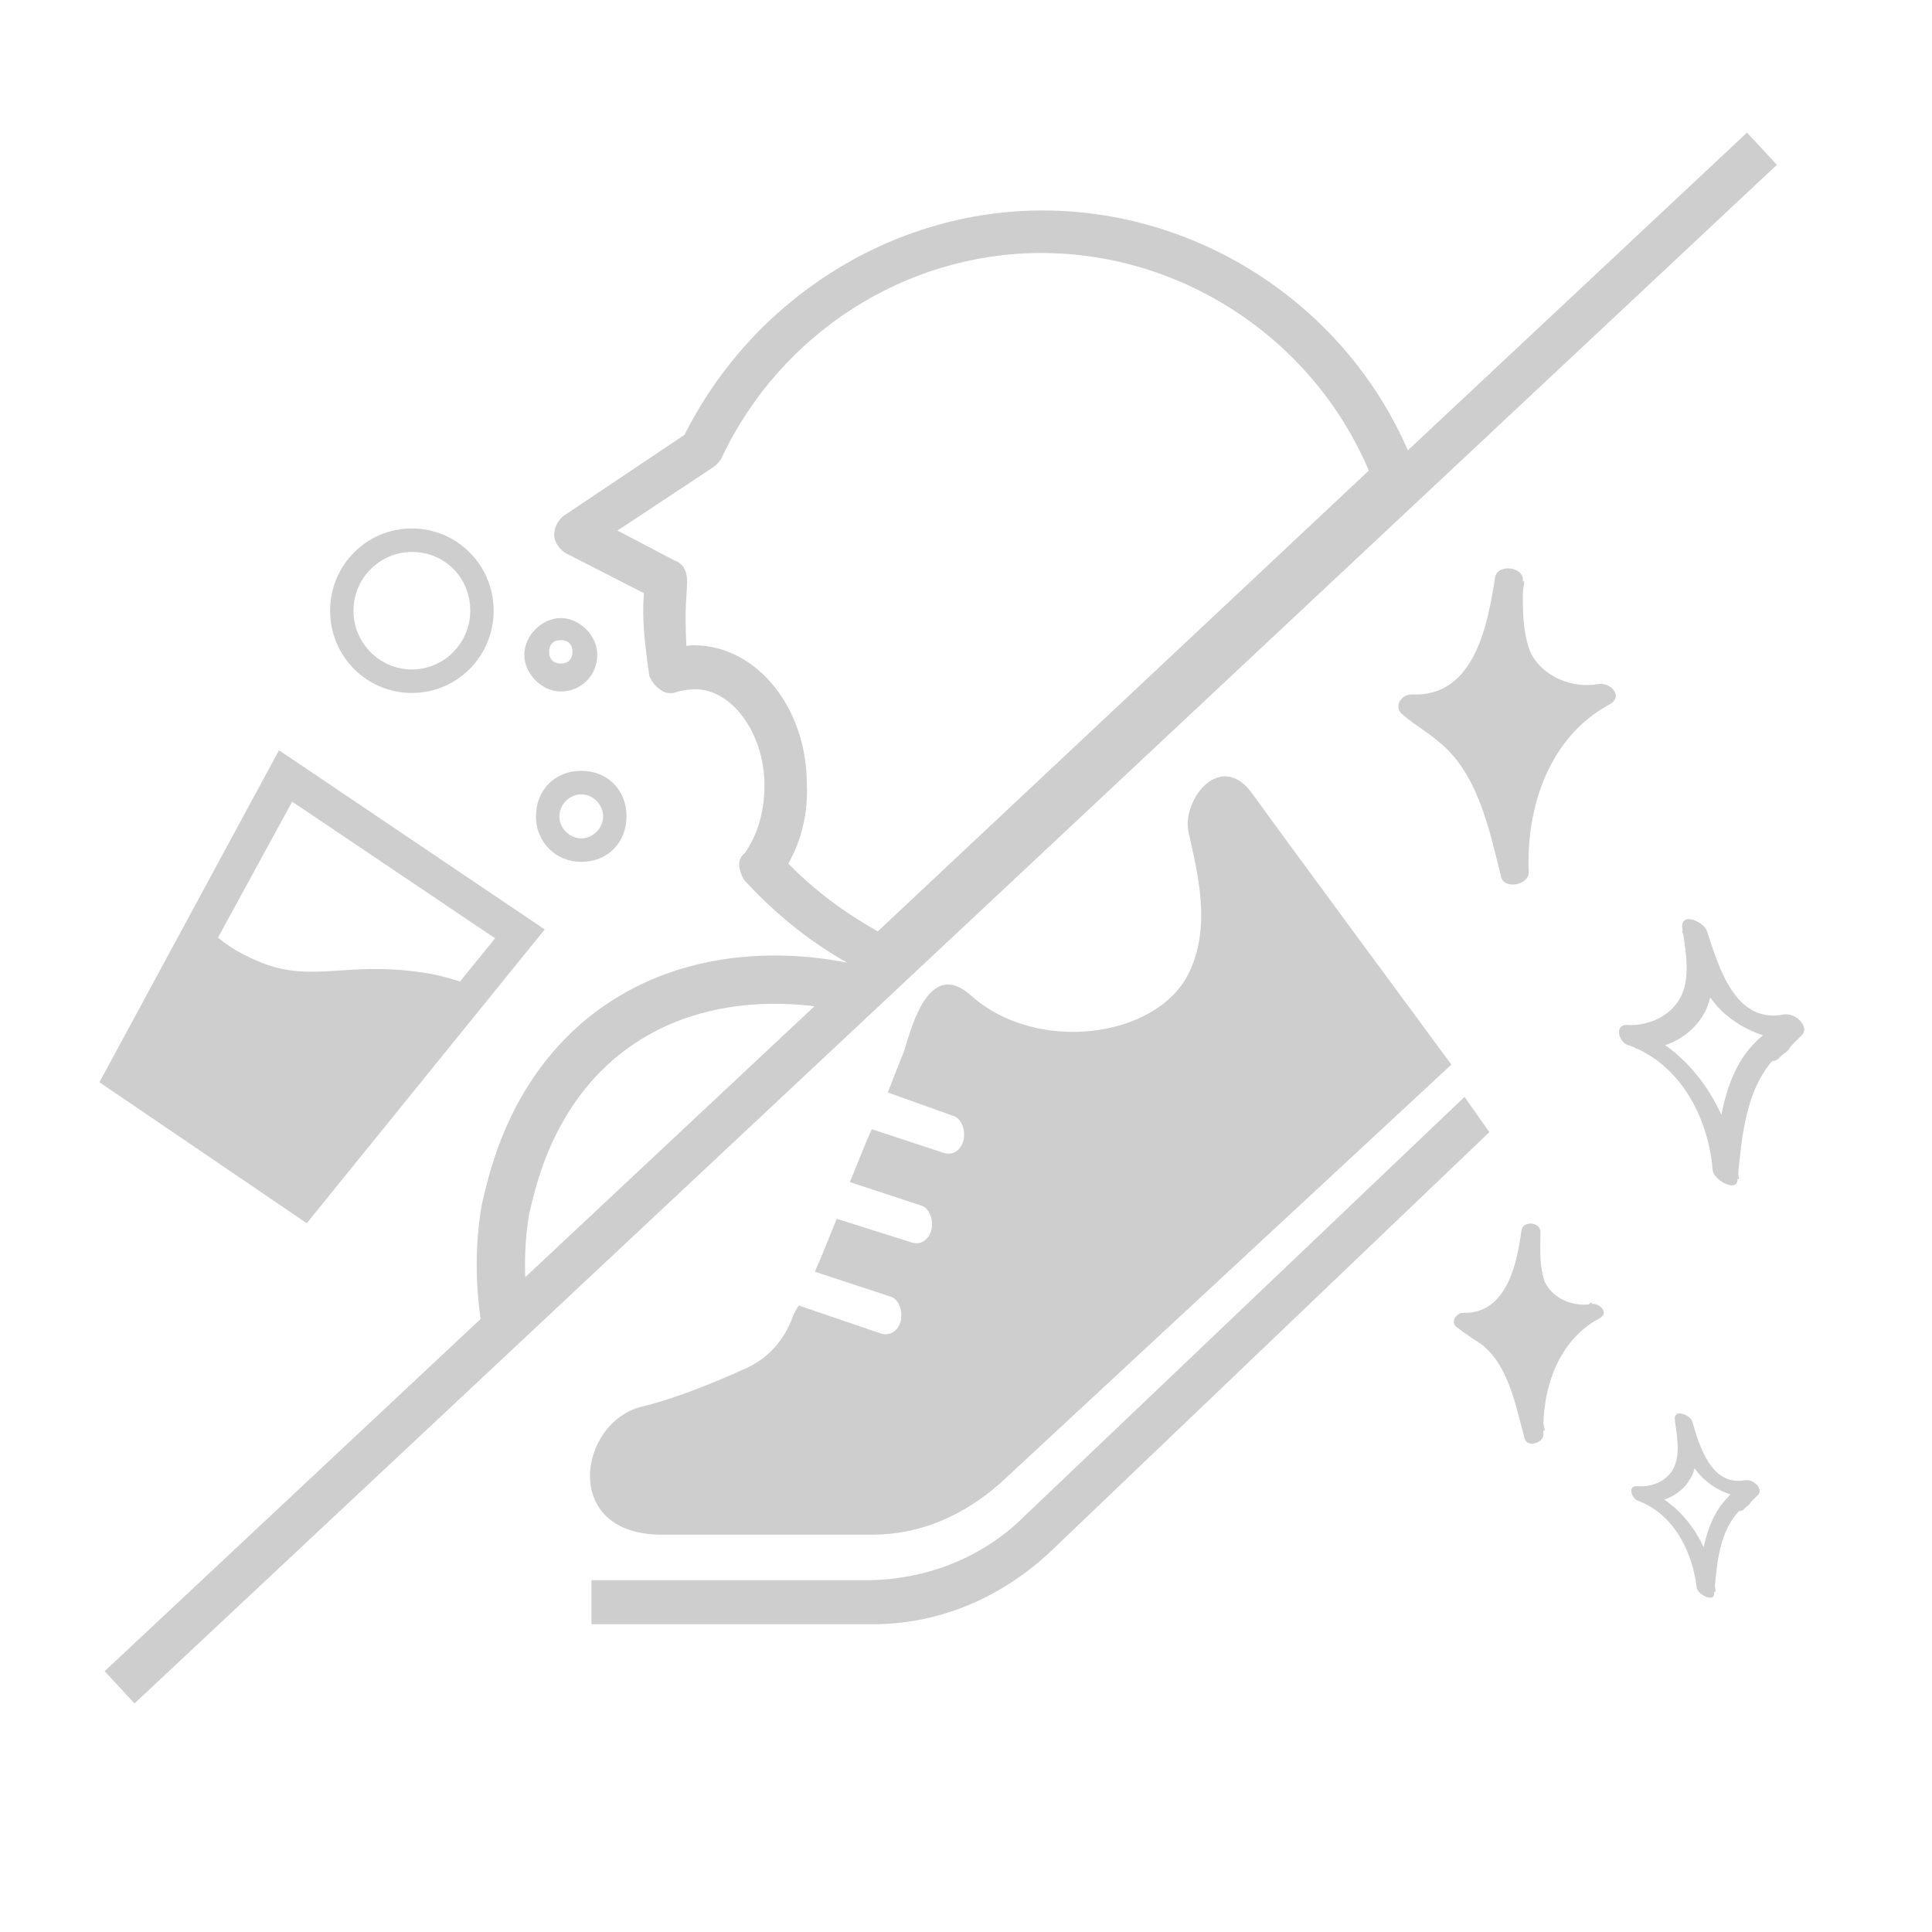 <svg width="120" height="120" viewBox="0 0 120 120" fill="none" xmlns="http://www.w3.org/2000/svg">
<mask id="mask0_302_1055" style="mask-type:alpha" maskUnits="userSpaceOnUse" x="0" y="0" width="120" height="120">
<rect width="120" height="120" fill="#D9D9D9"/>
</mask>
<g mask="url(#mask0_302_1055)">
</g>
<path d="M63.669 94.133L90.964 68.131L92.506 70.32L65.301 96.322C62.218 99.242 58.319 100.884 54.238 100.884H36.736V98.147H54.147C57.684 98.056 61.13 96.687 63.669 94.133Z" fill="#CECECE"/>
<path d="M54.238 95.319C54.238 95.319 47.346 95.319 41.089 95.319C34.832 95.319 35.92 88.385 39.819 87.381C42.54 86.743 46.077 85.1 46.077 85.1C47.437 84.553 48.525 83.549 49.16 81.998C49.16 81.998 49.25 81.633 49.613 81.086L54.691 82.82C55.235 83.002 55.779 82.728 55.961 81.998C56.052 81.451 55.87 80.721 55.326 80.539L50.611 78.988C51.064 77.984 51.517 76.798 51.971 75.703L56.596 77.163C57.14 77.346 57.684 77.072 57.865 76.342C57.956 75.794 57.775 75.065 57.23 74.882L52.787 73.422C53.24 72.328 53.694 71.142 54.147 70.138L58.591 71.598C59.135 71.78 59.679 71.507 59.86 70.777C59.951 70.229 59.77 69.499 59.225 69.317L55.145 67.857C55.689 66.397 56.142 65.394 56.233 65.029C56.686 63.569 57.775 59.555 60.314 61.836C64.394 65.485 71.83 64.481 73.825 60.467C75.276 57.548 74.369 54.172 73.825 51.709C73.372 49.702 75.82 46.508 77.815 49.337C79.175 51.252 90.148 66.124 90.148 66.124L62.127 92.126C59.86 94.133 57.14 95.319 54.238 95.319Z" fill="#CECECE"/>
<path d="M108.511 8.236L6.5 103.801L8.354 105.804L110.365 10.239L108.511 8.236Z" fill="#CECECE"/>
<path d="M92.325 83.093C93.957 84.279 94.592 86.743 95.226 89.206C95.136 87.564 95.408 86.013 96.133 84.553C96.859 83.184 97.856 82.09 99.035 81.451C98.128 81.633 97.221 81.451 96.405 80.995C96.133 80.812 95.77 80.539 95.589 80.174C94.954 79.17 95.136 77.802 94.954 76.524C94.773 77.802 94.501 79.17 93.957 80.265C93.322 81.36 91.871 82.272 90.783 82.181C90.874 82.09 92.325 83.002 92.325 83.093Z" fill="#CECECE"/>
<path d="M91.962 83.458C93.685 84.735 94.138 87.29 94.682 89.297C94.773 89.936 95.861 89.662 95.861 89.114C95.77 86.286 96.768 83.275 99.307 81.907C100.032 81.542 99.307 80.903 98.854 80.995C97.765 81.177 96.496 80.721 95.952 79.626C95.589 78.623 95.68 77.528 95.68 76.524C95.68 75.885 94.592 75.794 94.501 76.433C94.229 78.44 93.594 81.633 90.874 81.542C90.42 81.542 90.057 82.181 90.511 82.454C90.964 82.819 91.418 83.093 91.962 83.458C92.415 83.823 93.413 83.184 92.778 82.637C92.325 82.363 91.78 81.907 91.327 81.633C91.236 81.907 91.055 82.272 90.964 82.546C92.143 82.546 93.413 81.816 94.229 80.903C95.226 79.717 95.498 77.984 95.68 76.524C95.317 76.524 94.864 76.524 94.501 76.433C94.592 77.801 94.41 79.444 95.317 80.538C96.314 81.725 97.765 81.998 99.307 81.816C99.126 81.542 98.944 81.177 98.854 80.903C95.952 82.546 94.682 85.83 94.773 89.023C95.136 88.932 95.589 88.932 95.952 88.841C95.498 86.651 94.773 84.005 92.869 82.546C92.234 82.272 91.327 83.002 91.962 83.458Z" fill="#CECECE"/>
<path d="M107.287 93.037C105.927 94.406 105.655 96.686 105.473 98.511C105.836 98.602 106.199 98.785 106.561 98.876C106.289 96.048 104.657 93.402 101.937 92.398C101.937 92.672 102.027 93.037 102.027 93.311C103.116 93.402 104.294 92.946 104.929 91.942C105.655 90.847 105.201 89.57 105.111 88.475C104.748 88.384 104.385 88.384 104.022 88.293C104.385 89.479 104.839 91.03 105.927 91.942C106.743 92.672 107.922 93.128 109.101 92.946C108.829 92.672 108.647 92.307 108.284 92.034C108.103 92.307 107.65 92.581 107.287 93.037C106.924 93.311 107.922 94.132 108.284 93.767C108.194 93.858 108.375 93.676 108.375 93.676C108.466 93.585 108.647 93.493 108.738 93.311C108.919 93.128 109.01 93.037 109.191 92.855C109.554 92.49 108.919 91.851 108.375 91.942C106.289 92.307 105.564 89.844 105.111 88.293C105.02 87.928 104.022 87.472 104.022 88.11C104.113 89.023 104.385 90.118 104.022 91.03C103.66 91.942 102.662 92.398 101.665 92.307C101.03 92.307 101.393 93.128 101.755 93.22C103.932 94.041 105.111 96.322 105.383 98.602C105.383 98.967 106.471 99.606 106.471 98.967C106.652 97.143 106.743 95.044 108.194 93.676C108.647 93.311 107.65 92.581 107.287 93.037Z" fill="#CECECE"/>
<path d="M89.876 45.413C92.143 47.147 93.141 50.614 94.047 54.172C93.866 51.891 94.32 49.61 95.317 47.512C96.314 45.504 97.765 43.953 99.488 43.041C98.219 43.315 96.949 43.041 95.77 42.311C95.317 42.038 94.954 41.581 94.591 41.125C93.775 39.665 93.866 37.658 93.775 35.925C93.503 37.841 93.05 39.665 92.325 41.216C91.508 42.767 89.332 44.136 87.79 43.953C87.7 44.045 89.876 45.322 89.876 45.413Z" fill="#CECECE"/>
<path d="M89.332 46.052C91.78 47.968 92.506 51.526 93.231 54.446C93.413 55.267 94.954 54.993 94.954 54.172C94.773 50.158 96.224 45.778 99.942 43.771C100.939 43.224 99.942 42.312 99.216 42.494C97.675 42.768 95.77 42.038 95.045 40.487C94.501 39.027 94.591 37.476 94.591 36.016C94.591 35.195 93.05 35.013 92.868 35.834C92.415 38.753 91.599 43.315 87.7 43.133C86.974 43.133 86.521 43.954 87.156 44.41C87.881 45.049 88.606 45.413 89.332 46.052C90.057 46.691 91.508 45.596 90.511 44.866C89.785 44.41 89.06 43.862 88.334 43.406C88.153 43.862 87.881 44.227 87.79 44.684C89.513 44.684 91.327 43.68 92.506 42.403C93.957 40.669 94.41 38.206 94.682 36.108C94.138 36.108 93.503 36.108 92.959 35.925C93.141 37.932 92.778 40.213 94.138 41.855C95.589 43.589 97.675 44.045 99.851 43.771C99.579 43.315 99.307 42.95 99.126 42.494C94.954 44.775 93.141 49.519 93.231 54.172C93.775 53.989 94.41 53.989 94.954 53.898C94.229 50.705 93.231 46.965 90.511 44.866C89.695 44.319 88.425 45.322 89.332 46.052Z" fill="#CECECE"/>
<path d="M109.01 64.755C107.015 66.763 106.743 69.956 106.471 72.693C107.015 72.875 107.468 73.149 108.012 73.24C107.559 69.226 105.292 65.303 101.393 63.843C101.393 64.299 101.574 64.664 101.574 65.12C103.116 65.303 104.839 64.573 105.745 63.113C106.743 61.562 106.199 59.646 106.017 58.095C105.473 57.913 105.02 57.913 104.476 57.822C105.02 59.555 105.655 61.745 107.196 63.022C108.375 64.025 110.098 64.755 111.73 64.482C111.277 64.025 111.005 63.661 110.552 63.204C110.189 63.752 109.554 64.208 109.01 64.755C108.466 65.212 109.826 66.306 110.461 65.759C110.28 65.941 110.642 65.576 110.642 65.576C110.824 65.394 111.096 65.303 111.186 65.029C111.458 64.755 111.64 64.573 111.912 64.299C112.456 63.752 111.458 62.839 110.733 63.022C107.74 63.569 106.743 60.011 106.017 57.822C105.836 57.274 104.476 56.636 104.476 57.548C104.657 58.825 105.02 60.467 104.476 61.745C103.932 63.022 102.481 63.752 101.03 63.661C100.214 63.661 100.577 64.847 101.211 64.938C104.385 66.124 106.108 69.408 106.38 72.693C106.38 73.24 107.922 74.153 107.922 73.24C108.194 70.686 108.375 67.584 110.37 65.576C111.005 65.212 109.554 64.208 109.01 64.755Z" fill="#CECECE"/>
<path d="M54.873 60.284C54.782 60.284 54.691 60.284 54.51 60.193C51.517 58.825 48.888 56.817 46.621 54.354C46.439 53.989 46.258 53.533 46.621 53.35C47.527 52.073 47.981 50.522 47.981 48.789C47.981 45.322 45.804 42.311 43.175 42.311C42.721 42.311 42.268 42.402 41.905 42.494C41.724 42.585 41.452 42.585 41.27 42.402C41.089 42.311 40.908 42.037 40.817 41.855C40.636 40.578 40.454 39.209 40.454 38.023C40.454 37.567 40.454 37.02 40.545 36.563L35.376 33.917C35.195 33.826 34.923 33.461 34.923 33.279C34.923 32.914 35.013 32.731 35.285 32.458L42.903 27.349C47.074 18.955 55.598 13.572 64.757 13.572C74.732 13.572 83.891 19.867 87.428 29.265C87.518 29.63 87.428 29.903 87.246 30.177L55.508 60.011C55.235 60.193 55.145 60.284 54.873 60.284ZM48.344 53.715C50.157 55.631 52.243 57.182 54.601 58.46L85.614 29.356C82.168 20.871 73.825 15.214 64.666 15.214C56.052 15.214 48.072 20.324 44.354 28.261C44.263 28.352 44.263 28.444 43.991 28.626L37.371 33.005L41.724 35.286C42.087 35.377 42.177 35.742 42.177 36.107C42.177 36.655 42.087 37.384 42.087 38.023C42.087 38.935 42.087 39.757 42.177 40.669C42.54 40.669 42.721 40.578 43.084 40.578C46.711 40.578 49.613 44.227 49.613 48.697C49.704 50.522 49.25 52.256 48.344 53.715Z" fill="#CECECE" stroke="#CECECE" stroke-miterlimit="10"/>
<path d="M19.053 75.977L6.176 67.219L17.33 46.6L33.834 57.73L19.053 75.977ZM8.987 66.58L18.69 73.149L30.751 58.278L18.146 49.793L8.987 66.58Z" fill="#CECECE"/>
<path d="M12.887 57.639C14.156 58.916 15.426 59.463 16.333 59.828C19.416 61.014 21.592 59.737 26.036 60.376C27.577 60.558 28.575 61.014 29.391 61.197C25.945 65.667 22.59 69.955 19.144 74.426L7.718 66.215L12.887 57.639Z" fill="#CECECE"/>
<path d="M25.582 43.041C22.771 43.041 20.504 40.761 20.504 37.932C20.504 35.104 22.771 32.823 25.582 32.823C28.393 32.823 30.661 35.104 30.661 37.932C30.661 40.761 28.393 43.041 25.582 43.041ZM25.582 34.283C23.587 34.283 21.955 35.925 21.955 37.932C21.955 39.94 23.587 41.582 25.582 41.582C27.577 41.582 29.21 39.94 29.21 37.932C29.21 35.925 27.668 34.283 25.582 34.283Z" fill="#CECECE"/>
<path d="M36.102 53.533C34.56 53.533 33.291 52.347 33.291 50.705C33.291 49.063 34.469 47.877 36.102 47.877C37.734 47.877 38.913 49.063 38.913 50.705C38.913 52.347 37.734 53.533 36.102 53.533ZM36.102 49.337C35.376 49.337 34.741 49.975 34.741 50.705C34.741 51.435 35.376 52.074 36.102 52.074C36.827 52.074 37.462 51.435 37.462 50.705C37.462 49.975 36.827 49.337 36.102 49.337Z" fill="#CECECE"/>
<path d="M34.832 42.95C33.653 42.95 32.565 41.856 32.565 40.669C32.565 39.483 33.653 38.389 34.832 38.389C36.011 38.389 37.099 39.483 37.099 40.669C37.099 41.947 36.102 42.95 34.832 42.95ZM34.832 39.757C34.379 39.757 34.106 40.031 34.106 40.487C34.106 40.943 34.379 41.217 34.832 41.217C35.285 41.217 35.557 40.943 35.557 40.487C35.557 40.031 35.285 39.757 34.832 39.757Z" fill="#CECECE"/>
<path d="M52.878 61.379C51.971 61.197 43.9 59.19 37.462 64.39C32.746 68.222 31.749 73.696 31.386 75.156C30.842 78.44 31.205 81.269 31.567 83.002" stroke="#CECECE" stroke-width="3" stroke-miterlimit="10"/>
</svg>
